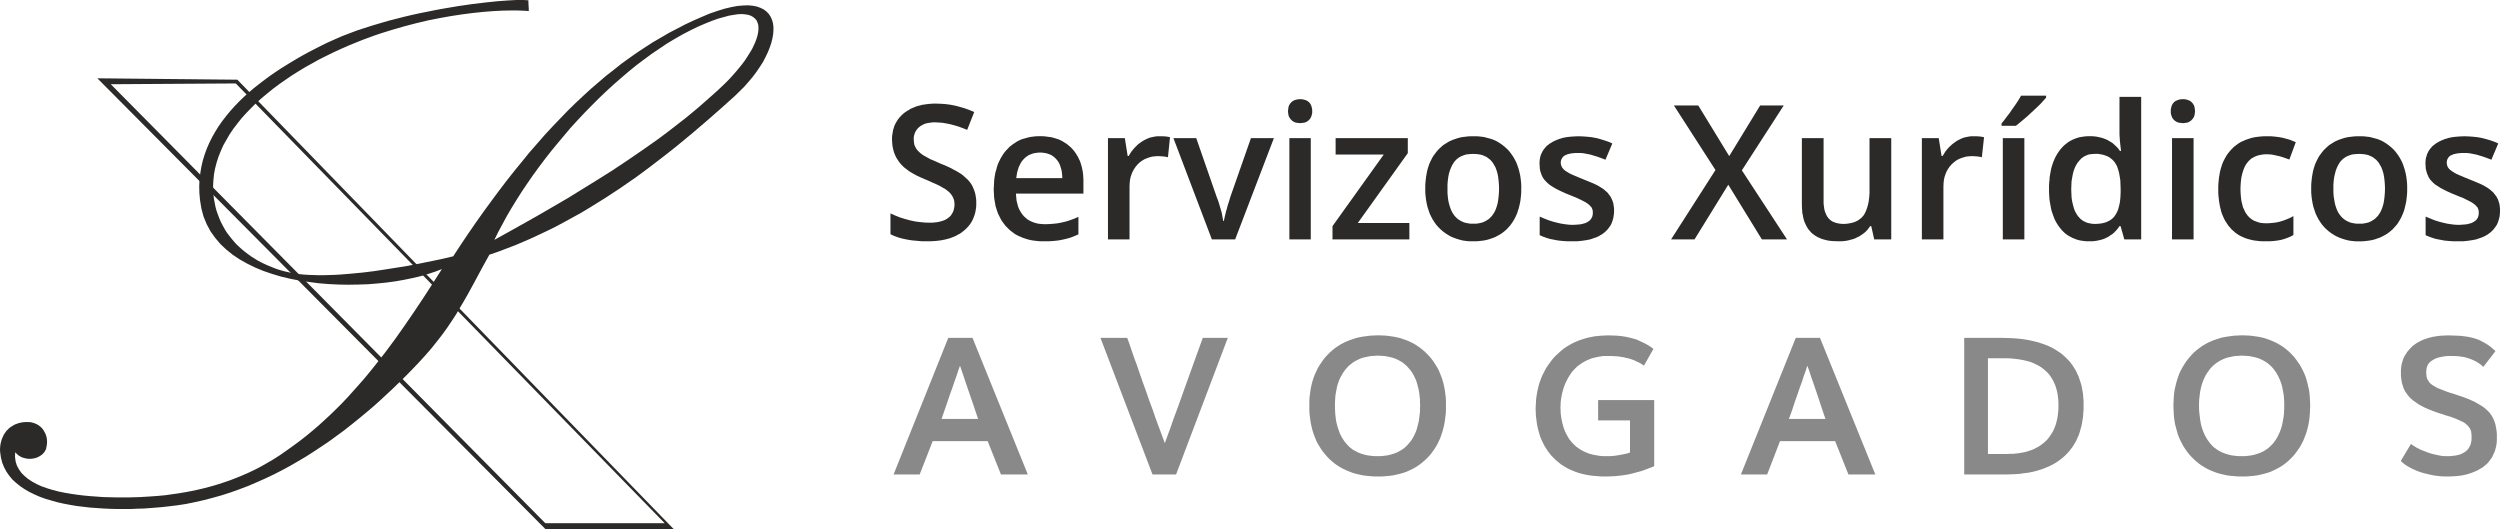 <?xml version="1.0" encoding="utf-8"?>
<!-- Generator: Adobe Illustrator 14.0.0, SVG Export Plug-In . SVG Version: 6.00 Build 43363)  -->
<!DOCTYPE svg PUBLIC "-//W3C//DTD SVG 1.1//EN" "http://www.w3.org/Graphics/SVG/1.1/DTD/svg11.dtd">
<svg version="1.1" id="Capa_1" xmlns="http://www.w3.org/2000/svg" xmlns:xlink="http://www.w3.org/1999/xlink" x="0px" y="0px"
	 width="312.625px" height="66.168px" viewBox="0 0 312.625 66.168" enable-background="new 0 0 312.625 66.168"
	 xml:space="preserve">
<g>
	<path fill-rule="evenodd" clip-rule="evenodd" fill="#2B2A29" d="M29.68,9.966L12.173,9.791L68.21,66.168h16.042L29.68,9.966
		L29.68,9.966z M29.484,10.435l-15.631,0.098l54.338,54.893h14.928L29.484,10.435L29.484,10.435z"/>
	<path fill-rule="evenodd" clip-rule="evenodd" fill="#2B2A29" d="M66.12,1.387V1.055l-0.02-0.332l-0.02-0.352V0.039l-0.274-0.02
		L65.456,0h-0.41h-0.469l-1.094,0.059l-1.309,0.098l-1.485,0.156l-1.622,0.195l-1.758,0.254l-1.856,0.313L54.494,1.25l-0.958,0.196
		l-0.996,0.195l-0.977,0.215l-0.997,0.234L49.57,2.345l-0.997,0.254l-0.996,0.293l-0.997,0.293l-0.977,0.313l-0.958,0.313
		l-0.938,0.352l-0.918,0.352l-0.899,0.391l-0.879,0.391l-0.84,0.41l-0.723,0.372l-0.723,0.371l-0.723,0.391L37.28,7.25l-0.723,0.43
		l-0.704,0.43l-0.723,0.449l-0.704,0.469l-0.684,0.469l-0.684,0.508l-0.665,0.508l-0.645,0.508l-0.645,0.547L30.5,12.116
		l-0.586,0.567l-0.566,0.586L28.8,13.875L28.292,14.5l-0.488,0.625l-0.469,0.665l-0.41,0.665l-0.391,0.684l-0.352,0.703
		l-0.313,0.723l-0.273,0.743l-0.234,0.762l-0.176,0.762l-0.137,0.801l-0.098,0.82l-0.039,0.821l0.02,0.86l0.078,0.879l0.176,1.075
		l0.273,1.016l0.391,0.938l0.469,0.879l0.586,0.821l0.645,0.762l0.743,0.704l0.801,0.645l0.879,0.586l0.938,0.528l0.997,0.488
		l1.036,0.43l1.094,0.372l1.114,0.332l1.152,0.273l1.192,0.234l1.211,0.176l1.211,0.156l1.231,0.098l1.231,0.059l1.211,0.02
		l1.231-0.02l1.192-0.039l1.192-0.098l1.153-0.117l1.133-0.156l1.094-0.195l1.036-0.215l0.997-0.234l0.938-0.273l0.879-0.294
		l0.821-0.313l-1.133,1.778l-1.153,1.778l-1.172,1.759l-1.192,1.739L50,41.565l-0.606,0.859l-0.625,0.841l-0.625,0.84l-0.645,0.82
		l-0.645,0.821l-0.645,0.801l-0.665,0.802l-0.684,0.781l-0.684,0.763l-0.684,0.762l-0.703,0.742l-0.723,0.724l-0.742,0.723
		l-0.743,0.685l-0.743,0.684l-0.781,0.664l-0.782,0.646l-0.801,0.625l-0.821,0.605l-0.821,0.587l-0.84,0.586l-0.859,0.547
		l-0.879,0.509l-0.723,0.41l-0.723,0.371l-0.743,0.352l-0.762,0.332l-0.762,0.313l-0.762,0.294L28,60.325l-0.782,0.254l-0.801,0.234
		l-0.801,0.215l-0.821,0.195l-0.821,0.176l-0.82,0.156l-0.821,0.138l-0.84,0.117l-0.82,0.117l-0.821,0.078l-1.075,0.078l-1.27,0.078
		l-1.426,0.039h-0.742h-0.782l-0.801-0.02l-0.82-0.02l-0.821-0.059l-0.821-0.059l-0.84-0.078l-0.801-0.098l-0.801-0.117L8.07,61.615
		l-0.762-0.157l-0.743-0.195l-0.703-0.215l-0.665-0.234L4.592,60.54l-0.567-0.313l-0.508-0.332l-0.449-0.372l-0.391-0.391
		l-0.313-0.449L2.11,58.215l-0.156-0.509L1.876,57.14l0.02-0.586l0.117,0.117l0.117,0.117l0.137,0.117l0.137,0.098l0.137,0.078
		l0.137,0.078l0.137,0.059l0.156,0.039l0.293,0.078l0.293,0.039h0.313l0.293-0.039l0.274-0.059l0.273-0.098l0.254-0.137l0.215-0.137
		l0.195-0.176l0.176-0.195l0.059-0.098l0.059-0.117l0.059-0.098l0.039-0.118l0.078-0.371L5.881,55.4v-0.332l-0.039-0.313
		l-0.078-0.293l-0.098-0.255L5.53,53.954L5.393,53.72l-0.176-0.215l-0.195-0.176l-0.215-0.156l-0.234-0.137l-0.234-0.098
		L4.103,52.86l-0.254-0.059l-0.234-0.02H3.361H3.126l-0.235,0.02l-0.234,0.039L2.462,52.88l-0.215,0.059l-0.195,0.078l-0.176,0.059
		L1.7,53.173l-0.156,0.098l-0.156,0.098l-0.156,0.098l-0.137,0.117L0.977,53.72L0.84,53.837l-0.098,0.137l-0.215,0.294L0.371,54.58
		l-0.137,0.313l-0.098,0.332l-0.078,0.332L0.02,55.889L0,56.222l0.02,0.332l0.098,0.664l0.156,0.625l0.234,0.587l0.293,0.547
		l0.352,0.508l0.391,0.47l0.469,0.43l0.508,0.41l0.547,0.371l0.605,0.352l0.645,0.313l0.664,0.293l0.704,0.254l0.742,0.215
		l0.762,0.215l0.782,0.176l0.82,0.156l0.821,0.137l0.821,0.098l0.84,0.099l0.86,0.059l0.86,0.059l0.84,0.039l0.86,0.02h0.84h0.82
		l0.821-0.039l0.801-0.02l0.781-0.059l0.762-0.059l0.723-0.06l0.703-0.078l1.153-0.137l1.153-0.176l1.133-0.234l1.133-0.254
		l1.114-0.293l1.114-0.313l1.094-0.352l1.094-0.392l1.075-0.41l1.055-0.449l1.055-0.469l1.036-0.489l1.036-0.527l1.016-0.547
		l1.016-0.587l0.997-0.586l0.977-0.625l0.977-0.646l0.957-0.645l0.938-0.684l0.938-0.685l0.918-0.723l0.898-0.724l0.899-0.742
		l0.879-0.742l0.879-0.782l0.84-0.781l0.84-0.782l0.821-0.801l0.82-0.801l0.801-0.821l0.782-0.82l0.82-0.899l0.762-0.879l0.703-0.88
		l0.665-0.859l0.605-0.841l0.567-0.84l0.547-0.841l0.489-0.84l0.488-0.821l0.469-0.82l0.449-0.82l0.449-0.821l0.879-1.642
		l0.918-1.661l1.094-0.372l1.074-0.41l1.075-0.411l1.055-0.449l1.036-0.45l1.036-0.488l1.036-0.489l1.016-0.508l1.016-0.547
		l0.997-0.547l0.997-0.547l0.977-0.586l0.977-0.605l0.977-0.606l0.958-0.625l0.958-0.625l0.958-0.665l0.938-0.645l0.938-0.684
		l0.918-0.684l0.918-0.704l0.918-0.704l0.899-0.704l0.899-0.723l1.797-1.485l1.759-1.505l1.739-1.524l1.72-1.544l0.625-0.606
		l0.586-0.586l0.547-0.625l0.508-0.606l0.469-0.625l0.41-0.606l0.391-0.606l0.313-0.605l0.293-0.606l0.234-0.586l0.195-0.566
		l0.137-0.547l0.098-0.527l0.039-0.508V3.342l-0.059-0.45l-0.118-0.41l-0.176-0.391l-0.215-0.332l-0.293-0.313l-0.332-0.254
		l-0.391-0.195l-0.469-0.176l-0.508-0.098l-0.567-0.059l-0.645,0.02l-0.703,0.059l-0.762,0.137l-0.82,0.195l-0.899,0.273
		l-0.977,0.333l-1.016,0.43l-1.035,0.45l-1.036,0.488l-1.016,0.528l-1.016,0.527L82.669,4.69l-1.016,0.586l-0.996,0.645L79.68,6.566
		L78.703,7.25l-0.997,0.723l-0.958,0.762l-0.977,0.762l-0.958,0.821l-0.977,0.84l-0.958,0.879l-0.958,0.899l-0.957,0.938
		l-0.938,0.977l-0.958,0.997l-0.958,1.036l-0.938,1.075l-0.958,1.094l-0.938,1.153l-0.958,1.172l-0.958,1.212l-0.938,1.231
		l-0.958,1.29l-0.958,1.31l-0.958,1.348l-0.957,1.388l-0.958,1.426l-0.958,1.466l-0.625,0.156l-0.782,0.176l-0.918,0.195
		l-1.055,0.215l-1.153,0.234l-1.231,0.234l-1.329,0.215l-1.368,0.215l-1.407,0.215l-1.426,0.177l-1.426,0.137l-1.426,0.117
		l-0.684,0.039l-0.684,0.02l-0.684,0.02H39.82l-0.645-0.02l-0.606-0.02l-0.605-0.039l-0.586-0.059l-0.43-0.059l-0.449-0.078
		l-0.43-0.099l-0.449-0.098l-0.43-0.117l-0.45-0.137l-0.43-0.156l-0.43-0.176l-0.43-0.176l-0.43-0.195l-0.43-0.215l-0.411-0.215
		l-0.391-0.254l-0.411-0.254l-0.371-0.273l-0.391-0.293l-0.352-0.293l-0.352-0.313l-0.352-0.333l-0.313-0.352l-0.313-0.372
		l-0.293-0.371l-0.293-0.391l-0.254-0.411l-0.234-0.43l-0.234-0.45l-0.196-0.449l-0.176-0.469l-0.176-0.488l-0.137-0.508
		l-0.098-0.508l-0.098-0.528l-0.078-0.782l-0.02-0.762l0.039-0.743l0.078-0.762l0.137-0.723l0.195-0.743l0.234-0.723l0.293-0.723
		l0.313-0.703l0.391-0.684l0.41-0.704l0.45-0.664l0.508-0.665l0.528-0.665l0.586-0.645l0.606-0.625l0.625-0.625l0.684-0.606
		l0.703-0.586l0.723-0.586l0.762-0.567l0.782-0.547l0.801-0.547l0.84-0.527l0.84-0.508l0.879-0.488l0.879-0.489l0.898-0.449
		l0.918-0.45l0.938-0.43l0.938-0.411l0.958-0.391l0.723-0.293l0.742-0.273l0.743-0.273l0.743-0.254l0.742-0.234l0.762-0.234
		l0.743-0.215l0.742-0.215l1.485-0.391l1.485-0.352l1.466-0.293l1.426-0.254l1.407-0.215l1.368-0.176l1.309-0.137l1.27-0.098
		l1.192-0.059l1.153-0.02h0.528l0.527,0.02l0.508,0.02L66.12,1.387L66.12,1.387z M61.821,29.997L62.31,29l0.527-0.978l0.547-1.016
		l0.586-0.997l0.625-1.016l0.645-1.016l0.684-1.016l0.703-1.016l0.723-0.997l0.762-1.016l0.782-0.997l0.801-0.977l0.82-0.978
		l0.821-0.977l0.86-0.938l0.879-0.938l0.899-0.918l0.899-0.899l0.918-0.879l0.918-0.84l0.938-0.821l0.938-0.801l0.958-0.782
		L80.5,7.465l0.958-0.704l0.977-0.664l0.958-0.645l0.977-0.586l0.957-0.547l0.977-0.508l0.958-0.469l0.958-0.411l0.82-0.332
		l0.782-0.274l0.704-0.195l0.645-0.176l0.586-0.098l0.547-0.078l0.469-0.02l0.43,0.039l0.371,0.059l0.332,0.117l0.274,0.156
		l0.215,0.176l0.195,0.215l0.117,0.254l0.098,0.273l0.039,0.313v0.332l-0.039,0.352l-0.078,0.391l-0.117,0.391l-0.156,0.43
		l-0.195,0.43l-0.215,0.45l-0.273,0.449l-0.293,0.469l-0.313,0.488L92.81,8.012L92.419,8.5l-0.41,0.489l-0.43,0.488L91.13,9.966
		l-0.488,0.488l-0.782,0.743l-0.801,0.723l-0.82,0.723l-0.821,0.723l-0.84,0.704l-0.859,0.704l-0.879,0.684l-0.879,0.684
		l-0.899,0.684l-0.898,0.665l-0.918,0.645l-0.918,0.645l-1.856,1.271l-1.876,1.25l-1.895,1.192l-1.896,1.173l-1.875,1.153
		l-1.876,1.094l-1.856,1.075l-1.837,1.036L63.58,29.02L61.821,29.997L61.821,29.997z"/>
	<polygon fill="#2B2A29" points="122.08,25.404 122.08,25.678 122.06,25.951 122.021,26.205 121.982,26.459 121.923,26.694 
		121.845,26.948 121.767,27.163 121.669,27.397 121.572,27.612 121.455,27.808 121.318,28.022 121.161,28.218 121.005,28.394 
		120.849,28.57 120.653,28.746 120.458,28.902 120.263,29.059 120.048,29.215 119.813,29.332 119.579,29.469 119.325,29.586 
		119.071,29.684 118.817,29.781 118.543,29.859 118.25,29.938 117.957,29.997 117.664,30.055 117.351,30.094 117.019,30.133 
		116.687,30.153 116.355,30.172 116.003,30.172 115.3,30.172 114.655,30.114 114.01,30.055 113.424,29.958 112.857,29.84 
		112.31,29.684 111.822,29.508 111.353,29.293 111.353,26.694 111.939,26.948 112.525,27.183 113.15,27.378 113.795,27.554 
		114.42,27.69 115.026,27.769 115.612,27.827 116.179,27.847 116.589,27.847 116.941,27.808 117.292,27.769 117.605,27.69 
		117.879,27.612 118.152,27.515 118.387,27.378 118.582,27.241 118.778,27.084 118.934,26.909 119.051,26.713 119.168,26.518 
		119.247,26.303 119.305,26.068 119.344,25.834 119.364,25.58 119.344,25.346 119.325,25.13 119.266,24.916 119.188,24.72 
		119.09,24.525 118.954,24.329 118.817,24.153 118.66,23.997 118.445,23.821 118.211,23.646 117.898,23.47 117.566,23.274 
		117.175,23.079 116.726,22.883 116.257,22.668 115.71,22.434 115.163,22.199 114.655,21.965 114.186,21.711 113.756,21.457 
		113.385,21.183 113.033,20.91 112.74,20.616 112.486,20.323 112.271,20.011 112.076,19.698 111.919,19.366 111.783,19.014 
		111.685,18.643 111.607,18.271 111.568,17.861 111.548,17.451 111.548,17.197 111.568,16.942 111.607,16.708 111.646,16.474 
		111.685,16.239 111.763,16.004 111.822,15.79 111.919,15.575 112.017,15.379 112.134,15.184 112.251,14.988 112.388,14.813 
		112.525,14.637 112.682,14.48 112.857,14.305 113.033,14.148 113.229,14.011 113.424,13.875 113.639,13.757 113.834,13.621 
		114.069,13.523 114.303,13.425 114.538,13.327 114.772,13.249 115.026,13.19 115.3,13.112 115.573,13.073 115.847,13.034 
		116.14,12.995 116.433,12.976 116.726,12.956 117.039,12.956 117.645,12.976 118.23,13.015 118.836,13.093 119.442,13.21 
		120.028,13.366 120.634,13.542 121.22,13.757 121.826,14.011 120.946,16.239 120.399,16.024 119.872,15.829 119.344,15.672 
		118.836,15.536 118.348,15.438 117.879,15.36 117.41,15.321 116.96,15.301 116.648,15.301 116.335,15.34 116.062,15.379 
		115.788,15.438 115.554,15.516 115.339,15.633 115.124,15.75 114.948,15.887 114.792,16.024 114.655,16.2 114.538,16.356 
		114.44,16.552 114.362,16.747 114.303,16.962 114.264,17.177 114.264,17.412 114.284,17.724 114.323,18.018 114.362,18.154 
		114.42,18.291 114.479,18.408 114.538,18.525 114.694,18.76 114.909,18.975 115.144,19.19 115.437,19.405 115.827,19.62 
		116.316,19.894 116.96,20.167 117.703,20.499 118.152,20.675 118.582,20.871 118.954,21.046 119.305,21.242 119.637,21.417 
		119.93,21.593 120.185,21.75 120.419,21.926 120.614,22.102 120.81,22.277 121.005,22.453 121.161,22.629 121.318,22.825 
		121.455,23.02 121.572,23.215 121.669,23.43 121.767,23.646 121.845,23.86 121.923,24.095 121.982,24.349 122.021,24.583 
		122.06,24.857 122.08,25.111 122.08,25.404 	"/>
	<path fill="#2B2A29" d="M130.56,30.172h-0.352l-0.372-0.02l-0.332-0.039l-0.332-0.039l-0.332-0.059l-0.313-0.078l-0.313-0.098
		l-0.293-0.098l-0.273-0.117l-0.274-0.117l-0.273-0.137l-0.254-0.156l-0.234-0.176l-0.234-0.176l-0.215-0.195l-0.215-0.215
		l-0.215-0.215l-0.176-0.235l-0.176-0.234l-0.176-0.254l-0.137-0.273l-0.137-0.274l-0.137-0.273l-0.098-0.293l-0.098-0.293
		l-0.098-0.313l-0.059-0.332l-0.059-0.333l-0.059-0.352l-0.02-0.352l-0.02-0.352l-0.02-0.371l0.02-0.391l0.02-0.371l0.02-0.372
		l0.039-0.352l0.059-0.332l0.059-0.333l0.098-0.313l0.078-0.313l0.098-0.313l0.117-0.293l0.137-0.273l0.137-0.273l0.156-0.254
		l0.156-0.254l0.176-0.234l0.176-0.215l0.215-0.215l0.196-0.215l0.215-0.176l0.234-0.176l0.234-0.157l0.234-0.156l0.254-0.137
		l0.254-0.117l0.273-0.098l0.293-0.078l0.273-0.078l0.313-0.078l0.293-0.039l0.313-0.04l0.332-0.02h0.333h0.313l0.293,0.02
		l0.293,0.04l0.293,0.039l0.273,0.039l0.273,0.078l0.254,0.078l0.254,0.078l0.235,0.098l0.234,0.117l0.234,0.137l0.215,0.137
		l0.215,0.137l0.196,0.176l0.195,0.156l0.195,0.195l0.176,0.195l0.156,0.196l0.156,0.215l0.137,0.234l0.137,0.215l0.118,0.254
		l0.117,0.234l0.098,0.273l0.078,0.254l0.078,0.274l0.059,0.293l0.059,0.293l0.039,0.313l0.02,0.293l0.02,0.332v0.333v1.446h-8.441
		l0.039,0.45l0.039,0.43l0.098,0.391l0.098,0.371l0.137,0.332l0.176,0.313l0.195,0.293l0.215,0.254l0.254,0.235l0.273,0.215
		l0.293,0.156l0.313,0.137l0.352,0.117l0.352,0.078l0.391,0.039l0.43,0.02l0.547-0.02l0.527-0.039l0.508-0.059l0.508-0.098
		l0.488-0.117l0.508-0.156l0.527-0.195l0.547-0.234v2.188l-0.489,0.215l-0.508,0.195l-0.489,0.137l-0.508,0.118l-0.528,0.098
		l-0.547,0.059l-0.605,0.039H130.56L130.56,30.172z M130.071,19.073l-0.313,0.02l-0.293,0.039l-0.293,0.059l-0.254,0.098
		l-0.254,0.098l-0.235,0.156l-0.215,0.156l-0.195,0.196l-0.195,0.215l-0.156,0.234l-0.137,0.273l-0.137,0.274l-0.098,0.313
		l-0.098,0.332l-0.059,0.352l-0.059,0.391h5.764l-0.02-0.391l-0.039-0.352l-0.059-0.332l-0.098-0.313l-0.098-0.293l-0.117-0.254
		l-0.157-0.234l-0.176-0.215l-0.195-0.196l-0.195-0.156l-0.234-0.156l-0.234-0.098l-0.274-0.098l-0.273-0.059l-0.293-0.039
		L130.071,19.073L130.071,19.073z"/>
	<polygon fill="#2B2A29" points="144.979,17.04 145.37,17.04 145.722,17.06 146.035,17.099 146.308,17.158 146.054,19.659 
		145.761,19.6 145.468,19.561 145.175,19.542 144.862,19.522 144.471,19.542 144.1,19.581 143.729,19.678 143.397,19.796 
		143.084,19.933 142.791,20.108 142.498,20.323 142.244,20.577 142.009,20.851 141.814,21.144 141.638,21.457 141.501,21.789 
		141.384,22.141 141.306,22.512 141.267,22.903 141.248,23.313 141.248,29.938 138.551,29.938 138.551,17.275 140.661,17.275 
		141.013,19.502 141.15,19.502 141.306,19.229 141.482,18.956 141.677,18.721 141.873,18.486 142.087,18.271 142.303,18.057 
		142.537,17.88 142.791,17.705 143.045,17.548 143.318,17.412 143.573,17.294 143.846,17.197 144.12,17.138 144.393,17.08 
		144.687,17.04 144.979,17.04 	"/>
	<polygon fill="#2B2A29" points="151.544,29.938 146.738,17.275 149.591,17.275 152.15,24.642 152.326,25.091 152.463,25.521 
		152.58,25.932 152.697,26.323 152.795,26.674 152.854,27.026 152.912,27.339 152.971,27.632 153.049,27.632 153.088,27.417 
		153.146,27.144 153.225,26.831 153.303,26.479 153.42,26.088 153.538,25.639 153.694,25.169 153.85,24.642 156.429,17.275 
		159.3,17.275 154.456,29.938 151.544,29.938 	"/>
	<path fill="#2B2A29" d="M163.912,29.938h-2.676V17.275h2.676V29.938L163.912,29.938z M161.06,13.914l0.02-0.176l0.02-0.156
		l0.02-0.156l0.039-0.157l0.059-0.137l0.078-0.117l0.078-0.117l0.098-0.098l0.098-0.098l0.117-0.078l0.117-0.059l0.137-0.059
		l0.156-0.039l0.156-0.039l0.156-0.02h0.176h0.176l0.156,0.02l0.156,0.039l0.156,0.039l0.137,0.059l0.117,0.059l0.117,0.078
		l0.098,0.098l0.098,0.098l0.078,0.117l0.059,0.117l0.059,0.137l0.039,0.157l0.039,0.156l0.02,0.156v0.176v0.176l-0.02,0.156
		l-0.039,0.137l-0.039,0.137l-0.059,0.137l-0.059,0.117l-0.078,0.117l-0.098,0.098l-0.098,0.098l-0.117,0.078l-0.117,0.079
		l-0.137,0.059l-0.156,0.039l-0.156,0.02l-0.156,0.02l-0.176,0.02l-0.176-0.02l-0.156-0.02l-0.156-0.02l-0.156-0.039l-0.137-0.059
		l-0.117-0.079l-0.117-0.078l-0.098-0.098l-0.098-0.098l-0.078-0.117l-0.078-0.117l-0.059-0.137l-0.039-0.137l-0.02-0.137
		l-0.02-0.156L161.06,13.914L161.06,13.914z"/>
	<polygon fill="#2B2A29" points="176.242,29.938 166.628,29.938 166.628,28.277 173.037,19.327 167.019,19.327 167.019,17.275 
		176.046,17.275 176.046,19.151 169.792,27.886 176.242,27.886 176.242,29.938 	"/>
	<path fill="#2B2A29" d="M190.232,23.587v0.371l-0.02,0.391l-0.039,0.352l-0.039,0.352l-0.059,0.333l-0.078,0.332l-0.078,0.332
		l-0.098,0.293l-0.098,0.313l-0.117,0.273l-0.139,0.293l-0.137,0.254l-0.156,0.254L189,27.983l-0.176,0.235l-0.195,0.215
		l-0.195,0.215l-0.215,0.195l-0.215,0.176l-0.234,0.176l-0.254,0.156l-0.254,0.137l-0.254,0.137l-0.273,0.117l-0.293,0.098
		l-0.293,0.098l-0.293,0.078l-0.313,0.059l-0.313,0.039l-0.332,0.039l-0.354,0.02h-0.352h-0.43l-0.43-0.039l-0.41-0.059
		l-0.391-0.098l-0.391-0.118l-0.371-0.137l-0.371-0.156l-0.332-0.195l-0.332-0.215l-0.313-0.235l-0.293-0.254l-0.273-0.273
		l-0.256-0.293l-0.234-0.333l-0.215-0.332l-0.195-0.372l-0.176-0.371l-0.137-0.41l-0.137-0.411l-0.098-0.43l-0.078-0.45
		l-0.059-0.449l-0.039-0.469v-0.488v-0.391l0.02-0.371l0.039-0.352l0.039-0.352l0.059-0.332l0.059-0.333l0.078-0.313l0.098-0.313
		l0.098-0.293l0.117-0.273l0.137-0.273l0.137-0.274l0.156-0.254l0.176-0.234l0.176-0.234l0.197-0.235l0.195-0.195l0.215-0.195
		l0.215-0.195l0.234-0.156l0.254-0.157l0.254-0.156l0.254-0.117l0.273-0.117l0.293-0.098l0.293-0.098l0.293-0.078l0.313-0.059
		l0.332-0.039l0.332-0.04l0.352-0.02h0.352h0.334l0.332,0.02l0.332,0.04l0.313,0.039l0.293,0.078l0.293,0.078l0.293,0.078
		l0.273,0.098l0.273,0.117l0.254,0.137l0.254,0.156l0.234,0.157l0.234,0.176l0.215,0.176l0.215,0.195l0.215,0.215l0.195,0.235
		L189,19.268l0.176,0.254l0.156,0.254l0.137,0.254l0.139,0.273l0.117,0.293l0.098,0.293l0.098,0.293l0.078,0.313l0.078,0.333
		l0.059,0.332l0.039,0.332l0.039,0.352l0.02,0.371V23.587L190.232,23.587z M181.009,23.587v0.527l0.039,0.489l0.059,0.469
		l0.098,0.43l0.117,0.391l0.137,0.372l0.156,0.313l0.195,0.293l0.098,0.137l0.117,0.118l0.117,0.117l0.117,0.117l0.137,0.098
		l0.137,0.078l0.137,0.098l0.156,0.059l0.156,0.078l0.156,0.059l0.176,0.039l0.176,0.039l0.352,0.059h0.41h0.393l0.352-0.059
		l0.176-0.039l0.156-0.039l0.176-0.059l0.156-0.078l0.137-0.059l0.137-0.098l0.137-0.078l0.137-0.098l0.117-0.117l0.117-0.117
		l0.117-0.118l0.098-0.137l0.195-0.293l0.156-0.313l0.137-0.372l0.117-0.391l0.078-0.43l0.059-0.469l0.039-0.489l0.02-0.527
		l-0.02-0.528l-0.039-0.489l-0.059-0.469l-0.078-0.41l-0.117-0.391l-0.137-0.371l-0.176-0.313l-0.176-0.293l-0.117-0.137
		l-0.098-0.117l-0.117-0.117l-0.137-0.098l-0.117-0.098l-0.137-0.098l-0.137-0.078l-0.156-0.059l-0.156-0.078l-0.156-0.059
		l-0.176-0.039l-0.176-0.039l-0.352-0.039l-0.393-0.02l-0.41,0.02l-0.391,0.039l-0.176,0.039l-0.176,0.059l-0.156,0.059
		l-0.156,0.059l-0.156,0.078l-0.137,0.078l-0.137,0.098l-0.137,0.098l-0.117,0.117l-0.117,0.117l-0.098,0.117l-0.098,0.137
		l-0.176,0.293l-0.156,0.333l-0.137,0.352l-0.117,0.391l-0.078,0.41l-0.059,0.45l-0.039,0.488V23.587L181.009,23.587z"/>
	<polygon fill="#2B2A29" points="201.837,26.342 201.837,26.557 201.818,26.792 201.779,27.006 201.759,27.202 201.701,27.417 
		201.642,27.612 201.583,27.788 201.505,27.983 201.408,28.16 201.31,28.316 201.193,28.472 201.076,28.628 200.939,28.785 
		200.802,28.921 200.646,29.059 200.49,29.176 200.314,29.313 200.119,29.41 199.943,29.527 199.728,29.625 199.533,29.703 
		199.296,29.781 199.082,29.859 198.847,29.938 198.339,30.036 197.792,30.114 197.226,30.172 196.601,30.172 195.996,30.172 
		195.41,30.133 194.843,30.075 194.333,29.977 193.826,29.879 193.376,29.742 192.947,29.586 192.537,29.41 192.537,27.084 
		193.083,27.319 193.63,27.534 194.177,27.71 194.707,27.847 195.214,27.964 195.722,28.042 196.21,28.101 196.699,28.121 
		197.011,28.101 197.285,28.081 197.539,28.062 197.792,28.022 198.007,27.964 198.222,27.905 198.398,27.827 198.574,27.729 
		198.71,27.632 198.828,27.534 198.945,27.397 199.023,27.261 199.101,27.124 199.14,26.967 199.179,26.792 199.179,26.616 
		199.179,26.381 199.121,26.166 199.082,26.068 199.042,25.971 198.984,25.893 198.906,25.814 198.75,25.639 198.554,25.482 
		198.3,25.307 198.007,25.15 197.656,24.974 197.246,24.779 196.777,24.583 196.25,24.368 195.722,24.153 195.253,23.938 
		194.804,23.724 194.412,23.509 194.06,23.293 193.767,23.098 193.513,22.883 193.298,22.668 193.103,22.453 192.947,22.219 
		192.81,21.965 192.712,21.691 192.615,21.417 192.556,21.105 192.537,20.792 192.517,20.46 192.517,20.265 192.537,20.069 
		192.556,19.874 192.595,19.698 192.634,19.522 192.693,19.346 192.771,19.17 192.849,19.014 192.927,18.857 193.025,18.721 
		193.142,18.564 193.259,18.428 193.376,18.291 193.513,18.174 193.669,18.057 193.826,17.939 194.177,17.724 194.55,17.548 
		194.941,17.392 195.371,17.255 195.839,17.158 196.328,17.099 196.855,17.06 197.402,17.04 197.949,17.06 198.496,17.099 
		199.042,17.158 199.572,17.255 200.099,17.392 200.607,17.548 201.134,17.724 201.623,17.939 200.763,19.972 200.255,19.776 
		199.767,19.6 199.316,19.463 198.867,19.327 198.457,19.249 198.046,19.17 197.675,19.131 197.304,19.131 197.05,19.131 
		196.816,19.151 196.582,19.17 196.367,19.209 196.191,19.249 196.015,19.288 195.859,19.366 195.703,19.424 195.585,19.502 
		195.468,19.6 195.39,19.698 195.312,19.815 195.253,19.933 195.214,20.05 195.175,20.187 195.175,20.343 195.175,20.479 
		195.214,20.616 195.253,20.753 195.312,20.89 195.39,21.007 195.488,21.125 195.605,21.242 195.722,21.339 195.898,21.457 
		196.093,21.574 196.328,21.711 196.621,21.848 197.304,22.141 198.164,22.492 198.886,22.786 199.513,23.059 199.787,23.196 
		200.021,23.333 200.236,23.47 200.431,23.587 200.607,23.724 200.763,23.86 200.919,23.997 201.056,24.134 201.173,24.29 
		201.291,24.447 201.408,24.603 201.486,24.759 201.564,24.935 201.642,25.111 201.701,25.287 201.759,25.482 201.779,25.678 
		201.818,25.893 201.837,26.107 201.837,26.342 	"/>
	<polygon fill="#2B2A29" points="223.466,29.938 220.322,29.938 216.121,23.098 211.9,29.938 208.968,29.938 214.519,21.261 
		209.322,13.19 212.369,13.19 216.238,19.522 220.107,13.19 223.056,13.19 217.82,21.3 223.466,29.938 	"/>
	<polygon fill="#2B2A29" points="234.371,29.938 234,28.277 233.863,28.277 233.705,28.492 233.548,28.707 233.373,28.902 
		233.177,29.078 232.982,29.234 232.748,29.391 232.513,29.547 232.259,29.664 232.005,29.801 231.732,29.898 231.439,29.977 
		231.146,30.055 230.853,30.114 230.541,30.153 230.228,30.172 229.896,30.172 229.33,30.153 228.82,30.114 228.566,30.075 
		228.332,30.016 228.097,29.958 227.882,29.898 227.667,29.82 227.472,29.723 227.277,29.645 227.101,29.527 226.925,29.43 
		226.75,29.293 226.593,29.176 226.457,29.039 226.32,28.882 226.183,28.726 226.066,28.57 225.968,28.394 225.851,28.199 
		225.773,28.003 225.675,27.808 225.597,27.593 225.539,27.378 225.48,27.144 225.441,26.889 225.382,26.655 225.343,26.127 
		225.324,25.561 225.324,17.275 228.039,17.275 228.039,25.091 228.039,25.443 228.078,25.775 228.117,26.068 228.175,26.362 
		228.273,26.616 228.371,26.85 228.488,27.065 228.625,27.261 228.8,27.437 228.978,27.593 229.173,27.71 229.408,27.808 
		229.642,27.886 229.916,27.944 230.189,27.983 230.501,28.003 230.912,27.983 231.302,27.925 231.654,27.847 231.966,27.749 
		232.123,27.671 232.279,27.593 232.416,27.515 232.533,27.417 232.669,27.319 232.787,27.222 232.884,27.104 233.001,26.987 
		233.099,26.85 233.177,26.713 233.255,26.557 233.333,26.381 233.47,26.029 233.587,25.619 233.685,25.169 233.744,24.681 
		233.783,24.153 233.783,23.587 233.783,17.275 236.5,17.275 236.5,29.938 234.371,29.938 	"/>
	<polygon fill="#2B2A29" points="246.757,17.04 247.148,17.04 247.5,17.06 247.812,17.099 248.105,17.158 247.832,19.659 
		247.539,19.6 247.246,19.561 246.953,19.542 246.64,19.522 246.25,19.542 245.878,19.581 245.527,19.678 245.175,19.796 
		244.863,19.933 244.57,20.108 244.296,20.323 244.023,20.577 243.789,20.851 243.591,21.144 243.416,21.457 243.279,21.789 
		243.162,22.141 243.083,22.512 243.044,22.903 243.025,23.313 243.025,29.938 240.33,29.938 240.33,17.275 242.439,17.275 
		242.791,19.502 242.927,19.502 243.103,19.229 243.259,18.956 243.455,18.721 243.65,18.486 243.867,18.271 244.101,18.057 
		244.335,17.88 244.57,17.705 244.824,17.548 245.097,17.412 245.351,17.294 245.625,17.197 245.898,17.138 246.191,17.08 
		246.464,17.04 246.757,17.04 	"/>
	<path fill="#2B2A29" d="M253.146,29.938h-2.695V17.275h2.695V29.938L253.146,29.938z M250.294,15.731v-0.293l0.332-0.411
		l0.332-0.449l0.352-0.45l0.332-0.488l0.332-0.469l0.293-0.43l0.254-0.411l0.215-0.371h3.127v0.254l-0.332,0.372l-0.391,0.43
		l-0.488,0.469l-0.566,0.527l-0.568,0.528l-0.527,0.449l-0.469,0.391l-0.43,0.352H250.294L250.294,15.731z"/>
	<path fill="#2B2A29" d="M261.275,30.172h-0.293l-0.293-0.02l-0.273-0.039l-0.273-0.039l-0.254-0.059l-0.254-0.078L259.4,29.84
		l-0.254-0.098l-0.215-0.117l-0.215-0.117l-0.215-0.137l-0.217-0.156l-0.195-0.176l-0.176-0.176l-0.176-0.195l-0.176-0.215
		l-0.156-0.215l-0.156-0.235l-0.137-0.234l-0.137-0.254l-0.117-0.273l-0.098-0.274l-0.098-0.273l-0.098-0.293l-0.078-0.313
		l-0.059-0.313l-0.059-0.332l-0.059-0.352l-0.039-0.352l-0.02-0.352l-0.02-0.371v-0.391v-0.372l0.02-0.391l0.039-0.352l0.02-0.352
		l0.059-0.352l0.059-0.333l0.059-0.313l0.078-0.313l0.098-0.293l0.098-0.293l0.117-0.273l0.117-0.274l0.137-0.254l0.137-0.234
		l0.156-0.234l0.156-0.215l0.176-0.215l0.176-0.195l0.195-0.195l0.195-0.156l0.197-0.157l0.215-0.156l0.215-0.117l0.234-0.117
		l0.234-0.098l0.254-0.098l0.254-0.078l0.254-0.059l0.273-0.039l0.273-0.04l0.293-0.02h0.293h0.293l0.313,0.02l0.293,0.04
		l0.273,0.059l0.273,0.059l0.254,0.078l0.254,0.098l0.236,0.098l0.234,0.137l0.234,0.137l0.215,0.137l0.195,0.176l0.195,0.176
		l0.195,0.195l0.176,0.215l0.156,0.215h0.137l-0.078-0.645l-0.059-0.567l-0.039-0.508l-0.02-0.43v-4.612h2.715v17.822h-2.109
		l-0.469-1.661h-0.137l-0.156,0.234l-0.176,0.215l-0.176,0.195l-0.195,0.196l-0.215,0.176l-0.215,0.137l-0.215,0.156l-0.234,0.117
		l-0.236,0.117l-0.254,0.098l-0.273,0.079l-0.254,0.059l-0.293,0.059l-0.273,0.039l-0.313,0.02H261.275L261.275,30.172z
		 M261.978,28.003l0.41-0.02l0.371-0.039l0.352-0.078l0.314-0.098l0.137-0.078l0.156-0.059l0.117-0.078l0.137-0.078l0.117-0.098
		l0.117-0.098l0.098-0.098l0.098-0.118l0.176-0.254l0.156-0.293l0.137-0.313l0.098-0.371l0.098-0.391l0.059-0.43l0.039-0.469
		l0.02-0.508v-0.391l-0.02-0.567l-0.02-0.528l-0.078-0.488l-0.078-0.449l-0.117-0.411l-0.117-0.352l-0.078-0.176l-0.098-0.156
		l-0.078-0.137l-0.098-0.137l-0.098-0.117l-0.117-0.117l-0.098-0.098l-0.137-0.098l-0.117-0.098l-0.137-0.078l-0.137-0.078
		l-0.156-0.059l-0.314-0.117l-0.352-0.078l-0.371-0.059h-0.41l-0.332,0.02l-0.332,0.039l-0.156,0.039l-0.156,0.059l-0.137,0.059
		l-0.137,0.059l-0.137,0.078l-0.137,0.098l-0.117,0.079l-0.117,0.117l-0.215,0.234l-0.215,0.273l-0.176,0.293l-0.156,0.333
		l-0.137,0.371l-0.098,0.391l-0.078,0.43l-0.078,0.45l-0.02,0.488l-0.02,0.528l0.02,0.508l0.02,0.469l0.059,0.449l0.098,0.43
		l0.098,0.371l0.117,0.372l0.156,0.313l0.176,0.293l0.098,0.137l0.098,0.118l0.117,0.117l0.098,0.117l0.137,0.098l0.117,0.098
		l0.137,0.078l0.137,0.059l0.137,0.078l0.156,0.059l0.137,0.039l0.176,0.039l0.332,0.059L261.978,28.003L261.978,28.003z"/>
	<path fill="#2B2A29" d="M274.308,29.938h-2.697V17.275h2.697V29.938L274.308,29.938z M271.455,13.914v-0.176l0.02-0.156
		l0.039-0.156l0.039-0.157l0.059-0.137l0.059-0.117l0.078-0.117l0.098-0.098l0.098-0.098l0.117-0.078l0.137-0.059l0.137-0.059
		l0.137-0.039l0.156-0.039l0.176-0.02h0.176h0.176l0.158,0.02l0.156,0.039l0.137,0.039l0.137,0.059l0.117,0.059l0.117,0.078
		l0.098,0.098l0.098,0.098l0.078,0.117l0.078,0.117l0.059,0.137l0.039,0.157l0.02,0.156l0.02,0.156l0.02,0.176l-0.02,0.176
		l-0.02,0.156l-0.02,0.137l-0.039,0.137l-0.059,0.137l-0.078,0.117l-0.078,0.117l-0.098,0.098l-0.098,0.098l-0.117,0.078
		l-0.117,0.079l-0.137,0.059l-0.137,0.039l-0.156,0.02l-0.158,0.02l-0.176,0.02l-0.176-0.02l-0.176-0.02l-0.156-0.02l-0.137-0.039
		l-0.137-0.059l-0.137-0.079l-0.117-0.078l-0.098-0.098l-0.098-0.098l-0.078-0.117l-0.059-0.117l-0.059-0.137l-0.039-0.137
		l-0.039-0.137l-0.02-0.156V13.914L271.455,13.914z"/>
	<polygon fill="#2B2A29" points="283.257,30.172 282.904,30.172 282.572,30.153 282.24,30.114 281.908,30.075 281.595,30.016 
		281.302,29.938 281.009,29.859 280.736,29.762 280.462,29.645 280.208,29.527 279.955,29.391 279.72,29.234 279.505,29.078 
		279.291,28.882 279.076,28.707 278.9,28.492 278.705,28.277 278.548,28.062 278.392,27.808 278.236,27.573 278.097,27.3 
		277.98,27.026 277.863,26.752 277.765,26.459 277.687,26.146 277.609,25.834 277.55,25.502 277.492,25.15 277.453,24.798 
		277.414,24.447 277.394,24.056 277.394,23.685 277.394,23.274 277.414,22.903 277.453,22.531 277.492,22.16 277.55,21.828 
		277.609,21.476 277.687,21.164 277.785,20.851 277.882,20.538 278,20.245 278.136,19.972 278.275,19.717 278.431,19.444 
		278.587,19.209 278.783,18.975 278.958,18.76 279.173,18.545 279.369,18.35 279.603,18.174 279.837,17.998 280.072,17.841 
		280.326,17.705 280.599,17.587 280.873,17.47 281.166,17.373 281.458,17.275 281.771,17.197 282.083,17.138 282.416,17.099 
		282.767,17.06 283.121,17.04 283.472,17.04 283.98,17.04 284.449,17.08 284.917,17.138 285.386,17.216 285.835,17.333 
		286.265,17.451 286.675,17.607 287.085,17.783 286.285,19.952 285.855,19.796 285.464,19.659 285.074,19.542 284.722,19.463 
		284.371,19.385 284.058,19.327 283.746,19.307 283.453,19.288 283.06,19.307 282.689,19.366 282.513,19.405 282.337,19.444 
		282.181,19.502 282.025,19.561 281.869,19.639 281.732,19.717 281.576,19.796 281.458,19.894 281.322,20.011 281.205,20.128 
		281.107,20.245 280.99,20.382 280.892,20.519 280.794,20.675 280.716,20.832 280.638,20.988 280.501,21.359 280.384,21.75 
		280.287,22.18 280.228,22.629 280.189,23.118 280.169,23.646 280.189,24.173 280.228,24.662 280.287,25.111 280.384,25.521 
		280.482,25.912 280.638,26.244 280.794,26.577 280.99,26.85 281.087,26.987 281.205,27.104 281.322,27.222 281.439,27.319 
		281.576,27.417 281.712,27.515 281.849,27.593 282.005,27.651 282.318,27.769 282.65,27.866 283.001,27.905 283.394,27.925 
		283.843,27.905 284.273,27.866 284.703,27.808 285.132,27.71 285.562,27.573 285.972,27.417 286.382,27.241 286.792,27.026 
		286.792,29.391 286.421,29.586 286.05,29.742 285.66,29.879 285.25,29.997 284.82,30.075 284.351,30.133 283.824,30.172 
		283.257,30.172 	"/>
	<path fill="#2B2A29" d="M301.017,23.587v0.371l-0.02,0.391l-0.039,0.352l-0.039,0.352l-0.059,0.333l-0.078,0.332l-0.078,0.332
		l-0.078,0.293l-0.117,0.313l-0.117,0.273l-0.137,0.293l-0.137,0.254l-0.156,0.254l-0.156,0.254l-0.195,0.235l-0.195,0.215
		l-0.195,0.215l-0.215,0.195l-0.215,0.176l-0.234,0.176l-0.254,0.156l-0.254,0.137l-0.256,0.137l-0.273,0.117l-0.293,0.098
		l-0.273,0.098l-0.313,0.078l-0.313,0.059l-0.313,0.039l-0.332,0.039l-0.352,0.02h-0.352h-0.43l-0.43-0.039l-0.41-0.059
		l-0.391-0.098l-0.391-0.118l-0.373-0.137l-0.352-0.156l-0.352-0.195l-0.332-0.215l-0.313-0.235l-0.293-0.254l-0.273-0.273
		l-0.254-0.293l-0.234-0.333l-0.215-0.332l-0.195-0.372l-0.176-0.371l-0.137-0.41l-0.137-0.411l-0.098-0.43l-0.078-0.45
		l-0.059-0.449l-0.039-0.469v-0.488v-0.391l0.02-0.371l0.039-0.352l0.039-0.352l0.059-0.332l0.059-0.333l0.078-0.313l0.098-0.313
		l0.098-0.293l0.117-0.273l0.137-0.273l0.137-0.274l0.156-0.254l0.176-0.234l0.176-0.234l0.195-0.235l0.195-0.195l0.215-0.195
		l0.215-0.195l0.234-0.156l0.254-0.157l0.254-0.156l0.254-0.117l0.273-0.117l0.293-0.098l0.295-0.098l0.293-0.078l0.313-0.059
		l0.332-0.039l0.332-0.04l0.352-0.02h0.352h0.332l0.332,0.02l0.332,0.04l0.313,0.039l0.293,0.078l0.293,0.078l0.293,0.078
		l0.273,0.098l0.273,0.117l0.256,0.137l0.254,0.156l0.234,0.157l0.234,0.176l0.215,0.176l0.215,0.195l0.215,0.215l0.195,0.235
		l0.176,0.234l0.176,0.254l0.156,0.254l0.137,0.254l0.137,0.273l0.117,0.293l0.098,0.293l0.098,0.293l0.078,0.313l0.078,0.333
		l0.059,0.332l0.039,0.332l0.039,0.352l0.02,0.371V23.587L301.017,23.587z M291.794,23.587v0.527l0.039,0.489l0.078,0.469
		l0.078,0.43l0.117,0.391l0.137,0.372l0.156,0.313l0.195,0.293l0.117,0.137l0.098,0.118l0.119,0.117l0.137,0.117l0.117,0.098
		l0.137,0.078l0.137,0.098l0.156,0.059l0.156,0.078l0.156,0.059l0.176,0.039l0.176,0.039l0.371,0.059h0.391h0.391l0.352-0.059
		l0.176-0.039l0.176-0.039l0.156-0.059l0.156-0.078l0.137-0.059l0.137-0.098l0.137-0.078l0.137-0.098l0.117-0.117l0.117-0.117
		l0.117-0.118l0.098-0.137l0.195-0.293l0.156-0.313l0.139-0.372l0.117-0.391l0.078-0.43l0.059-0.469l0.039-0.489l0.02-0.527
		l-0.02-0.528l-0.039-0.489l-0.059-0.469l-0.078-0.41l-0.117-0.391l-0.139-0.371l-0.176-0.313l-0.176-0.293l-0.117-0.137
		l-0.098-0.117l-0.117-0.117l-0.137-0.098l-0.117-0.098l-0.137-0.098l-0.137-0.078l-0.156-0.059l-0.156-0.078l-0.156-0.059
		l-0.176-0.039l-0.176-0.039l-0.352-0.039l-0.391-0.02l-0.41,0.02l-0.391,0.039l-0.176,0.039l-0.176,0.059l-0.156,0.059
		l-0.156,0.059l-0.156,0.078l-0.137,0.078l-0.137,0.098l-0.137,0.098l-0.119,0.117l-0.117,0.117l-0.098,0.117l-0.098,0.137
		l-0.176,0.293l-0.156,0.333l-0.137,0.352l-0.098,0.391l-0.098,0.41l-0.059,0.45l-0.039,0.488V23.587L291.794,23.587z"/>
	<polygon fill="#2B2A29" points="312.625,26.342 312.625,26.557 312.603,26.792 312.583,27.006 312.544,27.202 312.486,27.417 
		312.427,27.612 312.369,27.788 312.291,27.983 312.193,28.16 312.095,28.316 311.978,28.472 311.861,28.628 311.724,28.785 
		311.587,28.921 311.431,29.059 311.275,29.176 311.099,29.313 310.923,29.41 310.728,29.527 310.513,29.625 310.318,29.703 
		310.083,29.781 309.869,29.859 309.634,29.938 309.126,30.036 308.58,30.114 308.013,30.172 307.406,30.172 306.781,30.172 
		306.195,30.133 305.628,30.075 305.121,29.977 304.613,29.879 304.164,29.742 303.734,29.586 303.324,29.41 303.324,27.084 
		303.89,27.319 304.417,27.534 304.964,27.71 305.492,27.847 306,27.964 306.507,28.042 306.996,28.101 307.484,28.121 
		307.798,28.101 308.072,28.081 308.326,28.062 308.58,28.022 308.794,27.964 309.009,27.905 309.185,27.827 309.361,27.729 
		309.498,27.632 309.634,27.534 309.732,27.397 309.83,27.261 309.888,27.124 309.927,26.967 309.966,26.792 309.966,26.616 
		309.966,26.381 309.908,26.166 309.869,26.068 309.83,25.971 309.771,25.893 309.693,25.814 309.537,25.639 309.341,25.482 
		309.087,25.307 308.794,25.15 308.443,24.974 308.052,24.779 307.562,24.583 307.035,24.368 306.507,24.153 306.039,23.938 
		305.609,23.724 305.199,23.509 304.867,23.293 304.554,23.098 304.3,22.883 304.085,22.668 303.89,22.453 303.734,22.219 
		303.617,21.965 303.5,21.691 303.421,21.417 303.343,21.105 303.324,20.792 303.304,20.46 303.304,20.265 303.324,20.069 
		303.343,19.874 303.382,19.698 303.441,19.522 303.48,19.346 303.558,19.17 303.636,19.014 303.714,18.857 303.812,18.721 
		303.929,18.564 304.046,18.428 304.164,18.291 304.32,18.174 304.457,18.057 304.613,17.939 304.964,17.724 305.335,17.548 
		305.726,17.392 306.175,17.255 306.625,17.158 307.113,17.099 307.64,17.06 308.189,17.04 308.736,17.06 309.283,17.099 
		309.83,17.158 310.357,17.255 310.884,17.392 311.412,17.548 311.919,17.724 312.408,17.939 311.548,19.972 311.041,19.776 
		310.552,19.6 310.103,19.463 309.654,19.327 309.244,19.249 308.833,19.17 308.462,19.131 308.091,19.131 307.837,19.131 
		307.601,19.151 307.367,19.17 307.171,19.209 306.976,19.249 306.8,19.288 306.644,19.366 306.488,19.424 306.371,19.502 
		306.253,19.6 306.175,19.698 306.097,19.815 306.039,19.933 306,20.05 305.98,20.187 305.96,20.343 305.98,20.479 306,20.616 
		306.039,20.753 306.097,20.89 306.175,21.007 306.273,21.125 306.39,21.242 306.527,21.339 306.683,21.457 306.878,21.574 
		307.113,21.711 307.406,21.848 308.091,22.141 308.951,22.492 309.673,22.786 310.298,23.059 310.572,23.196 310.806,23.333 
		311.041,23.47 311.216,23.587 311.392,23.724 311.548,23.86 311.705,23.997 311.841,24.134 311.958,24.29 312.076,24.447 
		312.193,24.603 312.271,24.759 312.369,24.935 312.427,25.111 312.486,25.287 312.544,25.482 312.583,25.678 312.603,25.893 
		312.625,26.107 312.625,26.342 	"/>
	<path fill="#898989" d="M117.742,52.391h4.572l-0.332-0.977l-0.313-0.938l-0.313-0.898l-0.293-0.86l-0.273-0.801l-0.254-0.762
		l-0.254-0.743l-0.234-0.684l-0.215,0.605l-0.215,0.646l-0.254,0.723l-0.273,0.801l-0.313,0.86l-0.313,0.938l-0.352,1.017
		L117.742,52.391L117.742,52.391z M111.744,59.328l6.838-17.079h3.029l6.917,17.079h-3.36l-1.661-4.162h-6.877l-1.622,4.162H111.744
		L111.744,59.328z"/>
	<polygon fill="#898989" points="144.12,59.328 137.613,42.249 140.955,42.249 141.052,42.503 141.189,42.874 141.365,43.402 
		141.58,44.027 141.853,44.809 142.185,45.708 142.537,46.743 142.947,47.916 143.377,49.108 143.768,50.241 144.159,51.277 
		144.491,52.254 144.823,53.153 145.136,53.993 145.409,54.736 145.663,55.42 145.957,54.6 146.347,53.544 146.796,52.254 
		147.363,50.73 147.988,48.972 148.711,46.959 149.512,44.73 150.411,42.249 153.538,42.249 147.07,59.328 144.12,59.328 	"/>
	<path fill="#898989" d="M172.333,59.582h-0.508l-0.469-0.039l-0.469-0.039l-0.449-0.059l-0.449-0.098l-0.432-0.098l-0.41-0.117
		l-0.391-0.156l-0.391-0.156l-0.371-0.176l-0.371-0.195l-0.332-0.215L166.941,58l-0.313-0.255l-0.313-0.273l-0.293-0.293
		l-0.273-0.313l-0.254-0.313l-0.254-0.332l-0.215-0.353l-0.217-0.352l-0.195-0.371l-0.156-0.391l-0.156-0.391l-0.137-0.411
		l-0.117-0.43l-0.098-0.43l-0.078-0.449l-0.059-0.47l-0.059-0.469l-0.02-0.488v-0.508v-0.489l0.02-0.488l0.059-0.449l0.059-0.469
		l0.078-0.431l0.098-0.43l0.117-0.41l0.137-0.41l0.156-0.392l0.176-0.371l0.176-0.371l0.217-0.352l0.234-0.352l0.234-0.333
		l0.254-0.313l0.293-0.313l0.293-0.293l0.313-0.273l0.313-0.254l0.352-0.234l0.332-0.216l0.371-0.195l0.371-0.176l0.391-0.156
		l0.41-0.137l0.41-0.137l0.432-0.098l0.43-0.078l0.469-0.059l0.469-0.059l0.469-0.02l0.488-0.02l0.488,0.02l0.469,0.02l0.449,0.059
		l0.449,0.059l0.41,0.078l0.432,0.098l0.391,0.137l0.41,0.137l0.371,0.156l0.371,0.176l0.352,0.195l0.332,0.216l0.332,0.234
		l0.313,0.254l0.313,0.273l0.293,0.293l0.273,0.293l0.273,0.332l0.234,0.333l0.215,0.332l0.217,0.352l0.195,0.371l0.156,0.391
		l0.156,0.392l0.137,0.391l0.117,0.43l0.098,0.43l0.078,0.431l0.059,0.449l0.059,0.469l0.02,0.488v0.489v0.508l-0.02,0.488
		l-0.059,0.469l-0.059,0.47l-0.078,0.449l-0.098,0.43l-0.117,0.43l-0.137,0.411l-0.137,0.391l-0.176,0.391l-0.176,0.371
		l-0.217,0.371l-0.215,0.333l-0.234,0.332l-0.254,0.332l-0.273,0.293l-0.293,0.293l-0.313,0.273L177.648,58l-0.332,0.234
		l-0.332,0.215l-0.352,0.195l-0.371,0.176l-0.391,0.176l-0.391,0.137l-0.41,0.117l-0.432,0.098l-0.43,0.098l-0.449,0.059
		l-0.469,0.039l-0.469,0.039H172.333L172.333,59.582z M172.255,57.042h0.313l0.313-0.02l0.313-0.039l0.293-0.039l0.273-0.059
		l0.273-0.078l0.273-0.078l0.254-0.098l0.236-0.098l0.234-0.137l0.234-0.137l0.215-0.137l0.195-0.157l0.195-0.176l0.176-0.195
		l0.176-0.195l0.176-0.215l0.156-0.215l0.137-0.234l0.137-0.254l0.117-0.254l0.117-0.255l0.098-0.273l0.078-0.293l0.078-0.313
		l0.078-0.293l0.059-0.332l0.039-0.333l0.039-0.332l0.039-0.352v-0.371l0.02-0.371l-0.02-0.372v-0.352l-0.039-0.352l-0.039-0.332
		l-0.039-0.313l-0.059-0.313l-0.078-0.313l-0.078-0.293l-0.078-0.273l-0.098-0.273l-0.117-0.254l-0.117-0.254l-0.137-0.235
		l-0.137-0.234l-0.156-0.215l-0.176-0.215l-0.176-0.195l-0.176-0.195l-0.195-0.156l-0.195-0.176l-0.215-0.137l-0.234-0.137
		l-0.215-0.118l-0.256-0.117l-0.254-0.098l-0.254-0.078l-0.273-0.059l-0.273-0.059l-0.293-0.059l-0.293-0.02l-0.293-0.02
		l-0.332-0.02l-0.313,0.02l-0.313,0.02l-0.293,0.02l-0.293,0.059l-0.273,0.059l-0.273,0.059l-0.273,0.078l-0.254,0.098l-0.236,0.117
		l-0.234,0.118l-0.234,0.137l-0.215,0.137l-0.195,0.176l-0.215,0.156l-0.176,0.195l-0.176,0.195l-0.176,0.215l-0.156,0.215
		l-0.137,0.234l-0.137,0.235l-0.137,0.254l-0.117,0.254l-0.098,0.273l-0.098,0.273l-0.078,0.293l-0.059,0.313l-0.059,0.313
		l-0.059,0.313l-0.039,0.332l-0.02,0.352l-0.02,0.352v0.372v0.371l0.02,0.371l0.02,0.352l0.039,0.332l0.039,0.333l0.059,0.332
		l0.078,0.313l0.078,0.293l0.098,0.293l0.098,0.273l0.098,0.274l0.137,0.254l0.117,0.234l0.156,0.234l0.137,0.215l0.176,0.215
		l0.176,0.195l0.176,0.195l0.195,0.176l0.195,0.157l0.215,0.156l0.234,0.117l0.234,0.137l0.236,0.098l0.254,0.098l0.254,0.078
		l0.273,0.078l0.293,0.059l0.293,0.039l0.293,0.039l0.313,0.02H172.255L172.255,57.042z"/>
	<polygon fill="#898989" points="200.783,59.582 200.255,59.582 199.748,59.543 199.257,59.504 198.789,59.445 198.339,59.367 
		197.89,59.27 197.46,59.152 197.05,59.016 196.66,58.859 196.269,58.684 195.917,58.508 195.566,58.293 195.214,58.078 
		194.902,57.823 194.589,57.569 194.314,57.296 194.021,57.003 193.767,56.69 193.533,56.378 193.318,56.045 193.103,55.693 
		192.927,55.342 192.751,54.971 192.595,54.58 192.478,54.188 192.361,53.778 192.263,53.368 192.185,52.938 192.126,52.489 
		192.068,52.02 192.048,51.551 192.029,51.063 192.048,50.711 192.068,50.339 192.087,49.987 192.126,49.636 192.185,49.284 
		192.244,48.933 192.322,48.6 192.4,48.248 192.498,47.916 192.615,47.584 192.732,47.271 192.869,46.939 193.025,46.646 
		193.181,46.333 193.337,46.04 193.533,45.747 193.728,45.474 193.923,45.2 194.138,44.926 194.353,44.672 194.589,44.438 
		194.843,44.203 195.097,43.969 195.351,43.754 195.625,43.539 195.917,43.344 196.21,43.167 196.523,42.991 196.835,42.835 
		197.187,42.679 197.519,42.542 197.89,42.425 198.261,42.308 198.632,42.21 199.023,42.132 199.416,42.054 199.826,42.015 
		200.236,41.976 200.646,41.956 201.076,41.937 201.681,41.956 202.228,41.976 202.775,42.034 203.283,42.112 203.751,42.21 
		204.201,42.327 204.613,42.444 204.964,42.601 205.296,42.757 205.589,42.894 205.824,43.011 206.019,43.128 206.195,43.227 
		206.371,43.344 206.566,43.48 206.761,43.637 205.57,45.728 205.355,45.571 205.14,45.435 204.906,45.317 204.652,45.2 
		204.417,45.082 204.162,44.984 203.888,44.887 203.615,44.809 203.322,44.75 203.029,44.672 202.736,44.633 202.423,44.574 
		202.111,44.555 201.779,44.535 201.447,44.516 201.095,44.516 200.724,44.516 200.373,44.535 200.021,44.594 199.689,44.652 
		199.375,44.73 199.042,44.809 198.75,44.926 198.437,45.063 198.164,45.2 197.89,45.356 197.636,45.532 197.382,45.708 
		197.167,45.884 196.953,46.099 196.757,46.313 196.562,46.528 196.406,46.763 196.23,47.018 196.093,47.252 195.957,47.506 
		195.82,47.779 195.703,48.033 195.605,48.307 195.507,48.58 195.429,48.874 195.351,49.147 195.292,49.44 195.234,49.733 
		195.195,50.026 195.156,50.339 195.156,50.633 195.136,50.945 195.156,51.277 195.156,51.59 195.195,51.922 195.234,52.234 
		195.292,52.528 195.351,52.821 195.429,53.114 195.507,53.407 195.605,53.681 195.703,53.935 195.82,54.188 195.957,54.443 
		196.093,54.678 196.23,54.912 196.406,55.127 196.562,55.322 196.757,55.518 196.953,55.713 197.148,55.889 197.382,56.045 
		197.597,56.202 197.851,56.339 198.105,56.476 198.378,56.593 198.671,56.71 198.945,56.788 199.257,56.866 199.572,56.925 
		199.884,56.983 200.216,57.022 200.568,57.042 200.919,57.042 201.271,57.042 201.623,57.022 201.994,56.983 202.365,56.925 
		202.716,56.866 203.087,56.788 203.458,56.71 203.83,56.593 203.83,52.567 199.845,52.567 199.845,50.026 206.859,50.026 
		206.859,58.293 206.488,58.449 206.117,58.586 205.765,58.723 205.394,58.859 205.003,58.977 204.632,59.074 204.259,59.172 
		203.888,59.27 203.498,59.348 203.107,59.406 202.736,59.465 202.345,59.504 201.955,59.543 201.564,59.563 201.173,59.582 
		200.783,59.582 	"/>
	<path fill="#898989" d="M223.701,52.391h4.572l-0.332-0.977l-0.313-0.938l-0.293-0.898l-0.293-0.86l-0.273-0.801l-0.273-0.762
		l-0.234-0.743l-0.254-0.684l-0.195,0.605l-0.234,0.646l-0.234,0.723l-0.293,0.801l-0.293,0.86l-0.332,0.938l-0.332,1.017
		L223.701,52.391L223.701,52.391z M217.703,59.328l6.859-17.079h3.027l6.918,17.079h-3.361l-1.66-4.162h-6.898l-1.602,4.162H217.703
		L217.703,59.328z"/>
	<path fill="#898989" d="M245.625,59.328V42.249h4.748l0.625,0.02l0.625,0.02l0.586,0.039l0.566,0.059l0.547,0.078l0.529,0.098
		l0.508,0.117l0.488,0.117l0.469,0.156l0.449,0.156l0.43,0.177l0.41,0.195l0.371,0.215l0.371,0.234l0.352,0.234l0.332,0.273
		l0.293,0.273l0.295,0.293l0.273,0.313l0.234,0.313l0.234,0.352l0.215,0.352l0.176,0.371l0.176,0.372l0.137,0.41l0.137,0.41
		l0.117,0.43l0.078,0.43l0.078,0.47l0.039,0.469l0.039,0.488v0.509v0.508l-0.039,0.508l-0.039,0.488l-0.078,0.47l-0.078,0.469
		l-0.117,0.43l-0.117,0.43l-0.137,0.411l-0.176,0.391l-0.176,0.391l-0.215,0.352l-0.215,0.352l-0.254,0.333l-0.254,0.313
		l-0.275,0.293l-0.313,0.293l-0.313,0.254l-0.332,0.254l-0.352,0.234l-0.371,0.216l-0.391,0.195l-0.41,0.176l-0.43,0.176
		l-0.43,0.137l-0.469,0.137l-0.469,0.117l-0.508,0.098l-0.51,0.059l-0.527,0.078l-0.547,0.039l-0.566,0.02l-0.586,0.02H245.625
		L245.625,59.328z M248.593,56.769h2.424l0.371-0.02h0.371l0.352-0.039l0.352-0.039l0.332-0.059l0.332-0.059l0.313-0.078
		l0.295-0.098l0.293-0.098l0.293-0.117l0.254-0.138l0.273-0.137l0.234-0.137l0.234-0.176l0.234-0.176l0.195-0.176l0.215-0.195
		l0.176-0.215l0.176-0.234l0.156-0.234l0.156-0.235l0.137-0.254l0.117-0.273l0.117-0.273l0.098-0.293l0.078-0.293l0.078-0.313
		l0.059-0.332l0.039-0.332l0.039-0.352l0.02-0.352v-0.371v-0.353l-0.02-0.332l-0.039-0.332l-0.039-0.332l-0.059-0.293l-0.078-0.313
		l-0.078-0.273l-0.098-0.293l-0.117-0.254l-0.117-0.254l-0.137-0.254l-0.156-0.234l-0.156-0.234l-0.176-0.216l-0.195-0.195
		l-0.215-0.195l-0.215-0.176l-0.215-0.176l-0.254-0.156l-0.254-0.156l-0.273-0.117l-0.273-0.137l-0.293-0.117l-0.313-0.098
		l-0.334-0.078l-0.332-0.079l-0.352-0.059l-0.371-0.059l-0.371-0.039l-0.41-0.039l-0.391-0.02h-0.43h-2.053V56.769L248.593,56.769z"
		/>
	<path fill="#898989" d="M280.384,59.582h-0.488l-0.488-0.039l-0.469-0.039l-0.449-0.059l-0.432-0.098l-0.43-0.098l-0.41-0.117
		l-0.41-0.156l-0.391-0.156l-0.371-0.176l-0.352-0.195l-0.352-0.215L275.011,58l-0.313-0.255l-0.313-0.273l-0.293-0.293
		l-0.293-0.313l-0.254-0.313l-0.234-0.332l-0.236-0.353l-0.195-0.352l-0.195-0.371l-0.176-0.391l-0.156-0.391l-0.117-0.411
		l-0.117-0.43l-0.117-0.43l-0.078-0.449l-0.059-0.47l-0.039-0.469l-0.02-0.488l-0.02-0.508l0.02-0.489l0.02-0.488l0.039-0.449
		l0.059-0.469l0.098-0.431l0.098-0.43l0.117-0.41l0.137-0.41l0.137-0.392l0.176-0.371l0.195-0.371l0.215-0.352l0.217-0.352
		l0.254-0.333l0.254-0.313l0.273-0.313l0.293-0.293l0.313-0.273l0.332-0.254l0.332-0.234l0.352-0.216l0.352-0.195l0.391-0.176
		l0.371-0.156l0.41-0.137l0.41-0.137l0.43-0.098l0.451-0.078l0.449-0.059l0.469-0.059l0.488-0.02l0.488-0.02l0.469,0.02l0.469,0.02
		l0.449,0.059l0.449,0.059l0.43,0.078l0.412,0.098l0.41,0.137l0.391,0.137l0.371,0.156l0.371,0.176l0.352,0.195l0.352,0.216
		l0.332,0.234l0.313,0.254l0.313,0.273l0.293,0.293l0.273,0.293l0.254,0.332l0.234,0.333l0.234,0.332l0.195,0.352l0.195,0.371
		l0.178,0.391l0.156,0.392l0.117,0.391l0.117,0.43l0.098,0.43l0.098,0.431l0.059,0.449l0.039,0.469l0.02,0.488l0.02,0.489
		l-0.02,0.508l-0.02,0.488l-0.039,0.469l-0.059,0.47l-0.078,0.449l-0.098,0.43l-0.117,0.43l-0.137,0.411l-0.156,0.391l-0.156,0.391
		l-0.197,0.371l-0.195,0.371l-0.234,0.333l-0.234,0.332l-0.254,0.332l-0.273,0.293l-0.293,0.293l-0.293,0.273L285.718,58
		l-0.332,0.234l-0.352,0.215l-0.352,0.195l-0.371,0.176l-0.371,0.176l-0.41,0.137l-0.41,0.117l-0.412,0.098l-0.449,0.098
		l-0.449,0.059l-0.449,0.039l-0.488,0.039H280.384L280.384,59.582z M280.306,57.042h0.332l0.313-0.02l0.293-0.039l0.293-0.039
		l0.293-0.059l0.273-0.078l0.254-0.078l0.254-0.098l0.254-0.098l0.236-0.137l0.215-0.137l0.215-0.137l0.195-0.157l0.195-0.176
		l0.195-0.195l0.176-0.195l0.156-0.215l0.156-0.215l0.137-0.234l0.137-0.254l0.117-0.254l0.117-0.255l0.098-0.273l0.098-0.293
		l0.078-0.313l0.059-0.293l0.059-0.332l0.059-0.333l0.039-0.332l0.02-0.352l0.02-0.371v-0.371v-0.372l-0.02-0.352l-0.02-0.352
		l-0.039-0.332l-0.059-0.313l-0.059-0.313l-0.059-0.313l-0.078-0.293l-0.098-0.273l-0.098-0.273l-0.117-0.254l-0.117-0.254
		l-0.137-0.235l-0.137-0.234l-0.156-0.215l-0.156-0.215l-0.176-0.195l-0.195-0.195l-0.176-0.156l-0.215-0.176l-0.215-0.137
		l-0.215-0.137l-0.236-0.118l-0.234-0.117l-0.254-0.098l-0.254-0.078l-0.273-0.059l-0.273-0.059l-0.293-0.059l-0.293-0.02
		l-0.313-0.02l-0.313-0.02l-0.313,0.02l-0.313,0.02l-0.313,0.02l-0.293,0.059l-0.273,0.059l-0.273,0.059l-0.254,0.078l-0.256,0.098
		l-0.254,0.117l-0.234,0.118l-0.215,0.137l-0.215,0.137l-0.215,0.176l-0.195,0.156l-0.195,0.195l-0.176,0.195l-0.156,0.215
		l-0.156,0.215l-0.156,0.234l-0.137,0.235l-0.117,0.254l-0.117,0.254l-0.098,0.273l-0.098,0.273l-0.078,0.293l-0.078,0.313
		l-0.059,0.313l-0.039,0.313l-0.039,0.332l-0.039,0.352l-0.02,0.352v0.372v0.371l0.02,0.371l0.039,0.352l0.039,0.332l0.039,0.333
		l0.059,0.332l0.059,0.313l0.078,0.293l0.098,0.293l0.098,0.273l0.117,0.274l0.117,0.254l0.137,0.234l0.137,0.234l0.156,0.215
		l0.156,0.215l0.176,0.195l0.176,0.195l0.195,0.176l0.215,0.157l0.215,0.156l0.215,0.117l0.234,0.137l0.254,0.098l0.236,0.098
		l0.273,0.078l0.273,0.078l0.273,0.059l0.293,0.039l0.313,0.039l0.313,0.02H280.306L280.306,57.042z"/>
	<polygon fill="#898989" points="306.156,59.582 305.726,59.582 305.296,59.563 304.867,59.523 304.437,59.465 304.027,59.387 
		303.597,59.289 303.187,59.191 302.777,59.074 302.384,58.938 302.013,58.781 301.662,58.625 301.33,58.449 301.017,58.273 
		300.724,58.078 300.451,57.862 300.216,57.647 301.486,55.518 301.701,55.674 301.935,55.811 302.169,55.967 302.443,56.104 
		302.716,56.241 303.011,56.358 303.324,56.476 303.636,56.593 303.968,56.71 304.281,56.788 304.593,56.866 304.886,56.925 
		305.179,56.983 305.453,57.022 305.726,57.042 305.98,57.042 306.351,57.042 306.722,57.003 307.054,56.964 307.347,56.905 
		307.64,56.827 307.896,56.71 308.111,56.593 308.326,56.456 308.501,56.3 308.658,56.124 308.775,55.928 308.892,55.713 
		308.97,55.498 309.029,55.244 309.068,54.971 309.068,54.678 309.068,54.463 309.048,54.248 309.029,54.071 309.009,53.915 
		308.951,53.778 308.892,53.622 308.794,53.485 308.677,53.329 308.541,53.173 308.384,53.036 308.189,52.88 307.955,52.743 
		307.679,52.626 307.386,52.489 307.035,52.332 306.644,52.195 306.449,52.117 306.175,52.039 305.843,51.941 305.453,51.805 
		305.062,51.688 304.73,51.57 304.457,51.473 304.242,51.395 303.734,51.199 303.246,50.984 302.816,50.77 302.404,50.534 
		302.052,50.28 301.72,50.046 301.427,49.792 301.173,49.519 300.958,49.226 300.763,48.933 300.587,48.6 300.47,48.248 
		300.353,47.857 300.294,47.467 300.236,47.037 300.236,46.587 300.236,46.216 300.275,45.864 300.333,45.513 300.431,45.181 
		300.529,44.867 300.666,44.574 300.841,44.281 301.017,44.008 301.232,43.754 301.447,43.52 301.681,43.285 301.935,43.089 
		302.208,42.894 302.501,42.737 302.796,42.581 303.128,42.444 303.46,42.327 303.792,42.229 304.164,42.132 304.535,42.073 
		304.906,42.015 305.296,41.976 305.707,41.956 306.117,41.937 306.683,41.956 307.191,41.976 307.679,41.995 308.15,42.054 
		308.58,42.112 308.97,42.19 309.341,42.288 309.673,42.386 309.986,42.503 310.298,42.659 310.591,42.815 310.904,42.991 
		311.197,43.187 311.49,43.402 311.783,43.656 312.056,43.91 310.533,45.884 310.357,45.708 310.162,45.552 309.966,45.415 
		309.751,45.278 309.537,45.161 309.302,45.043 309.068,44.945 308.814,44.848 308.56,44.77 308.306,44.691 308.033,44.633 
		307.759,44.594 307.464,44.555 307.171,44.535 306.859,44.516 306.546,44.516 306.195,44.516 305.882,44.535 305.57,44.574 
		305.277,44.633 305.003,44.691 304.75,44.77 304.496,44.867 304.281,44.984 304.066,45.122 303.89,45.259 303.734,45.415 
		303.617,45.591 303.519,45.786 303.46,46.001 303.421,46.216 303.402,46.45 303.402,46.685 303.421,46.881 303.441,47.076 
		303.48,47.252 303.539,47.408 303.617,47.545 303.714,47.701 303.832,47.857 303.968,47.994 304.144,48.131 304.359,48.268 
		304.593,48.404 304.847,48.541 305.16,48.658 305.511,48.796 305.902,48.952 306.078,49.011 306.351,49.108 306.703,49.206 
		307.113,49.343 307.562,49.499 307.935,49.616 308.248,49.733 308.501,49.831 309.009,50.046 309.478,50.261 309.888,50.495 
		310.279,50.73 310.63,50.965 310.923,51.219 311.197,51.473 311.412,51.727 311.607,52.02 311.783,52.332 311.919,52.665 
		312.037,53.017 312.115,53.407 312.193,53.837 312.232,54.268 312.232,54.736 312.232,55.049 312.212,55.361 312.173,55.654 
		312.115,55.928 312.037,56.222 311.958,56.476 311.841,56.729 311.724,56.983 311.607,57.218 311.451,57.433 311.294,57.647 
		311.138,57.843 310.962,58.02 310.767,58.195 310.572,58.352 310.357,58.508 310.142,58.625 309.908,58.762 309.693,58.879 
		309.439,58.977 309.205,59.074 308.951,59.172 308.697,59.25 308.443,59.328 307.896,59.445 307.347,59.523 306.761,59.563 
		306.156,59.582 	"/>
</g>
</svg>
